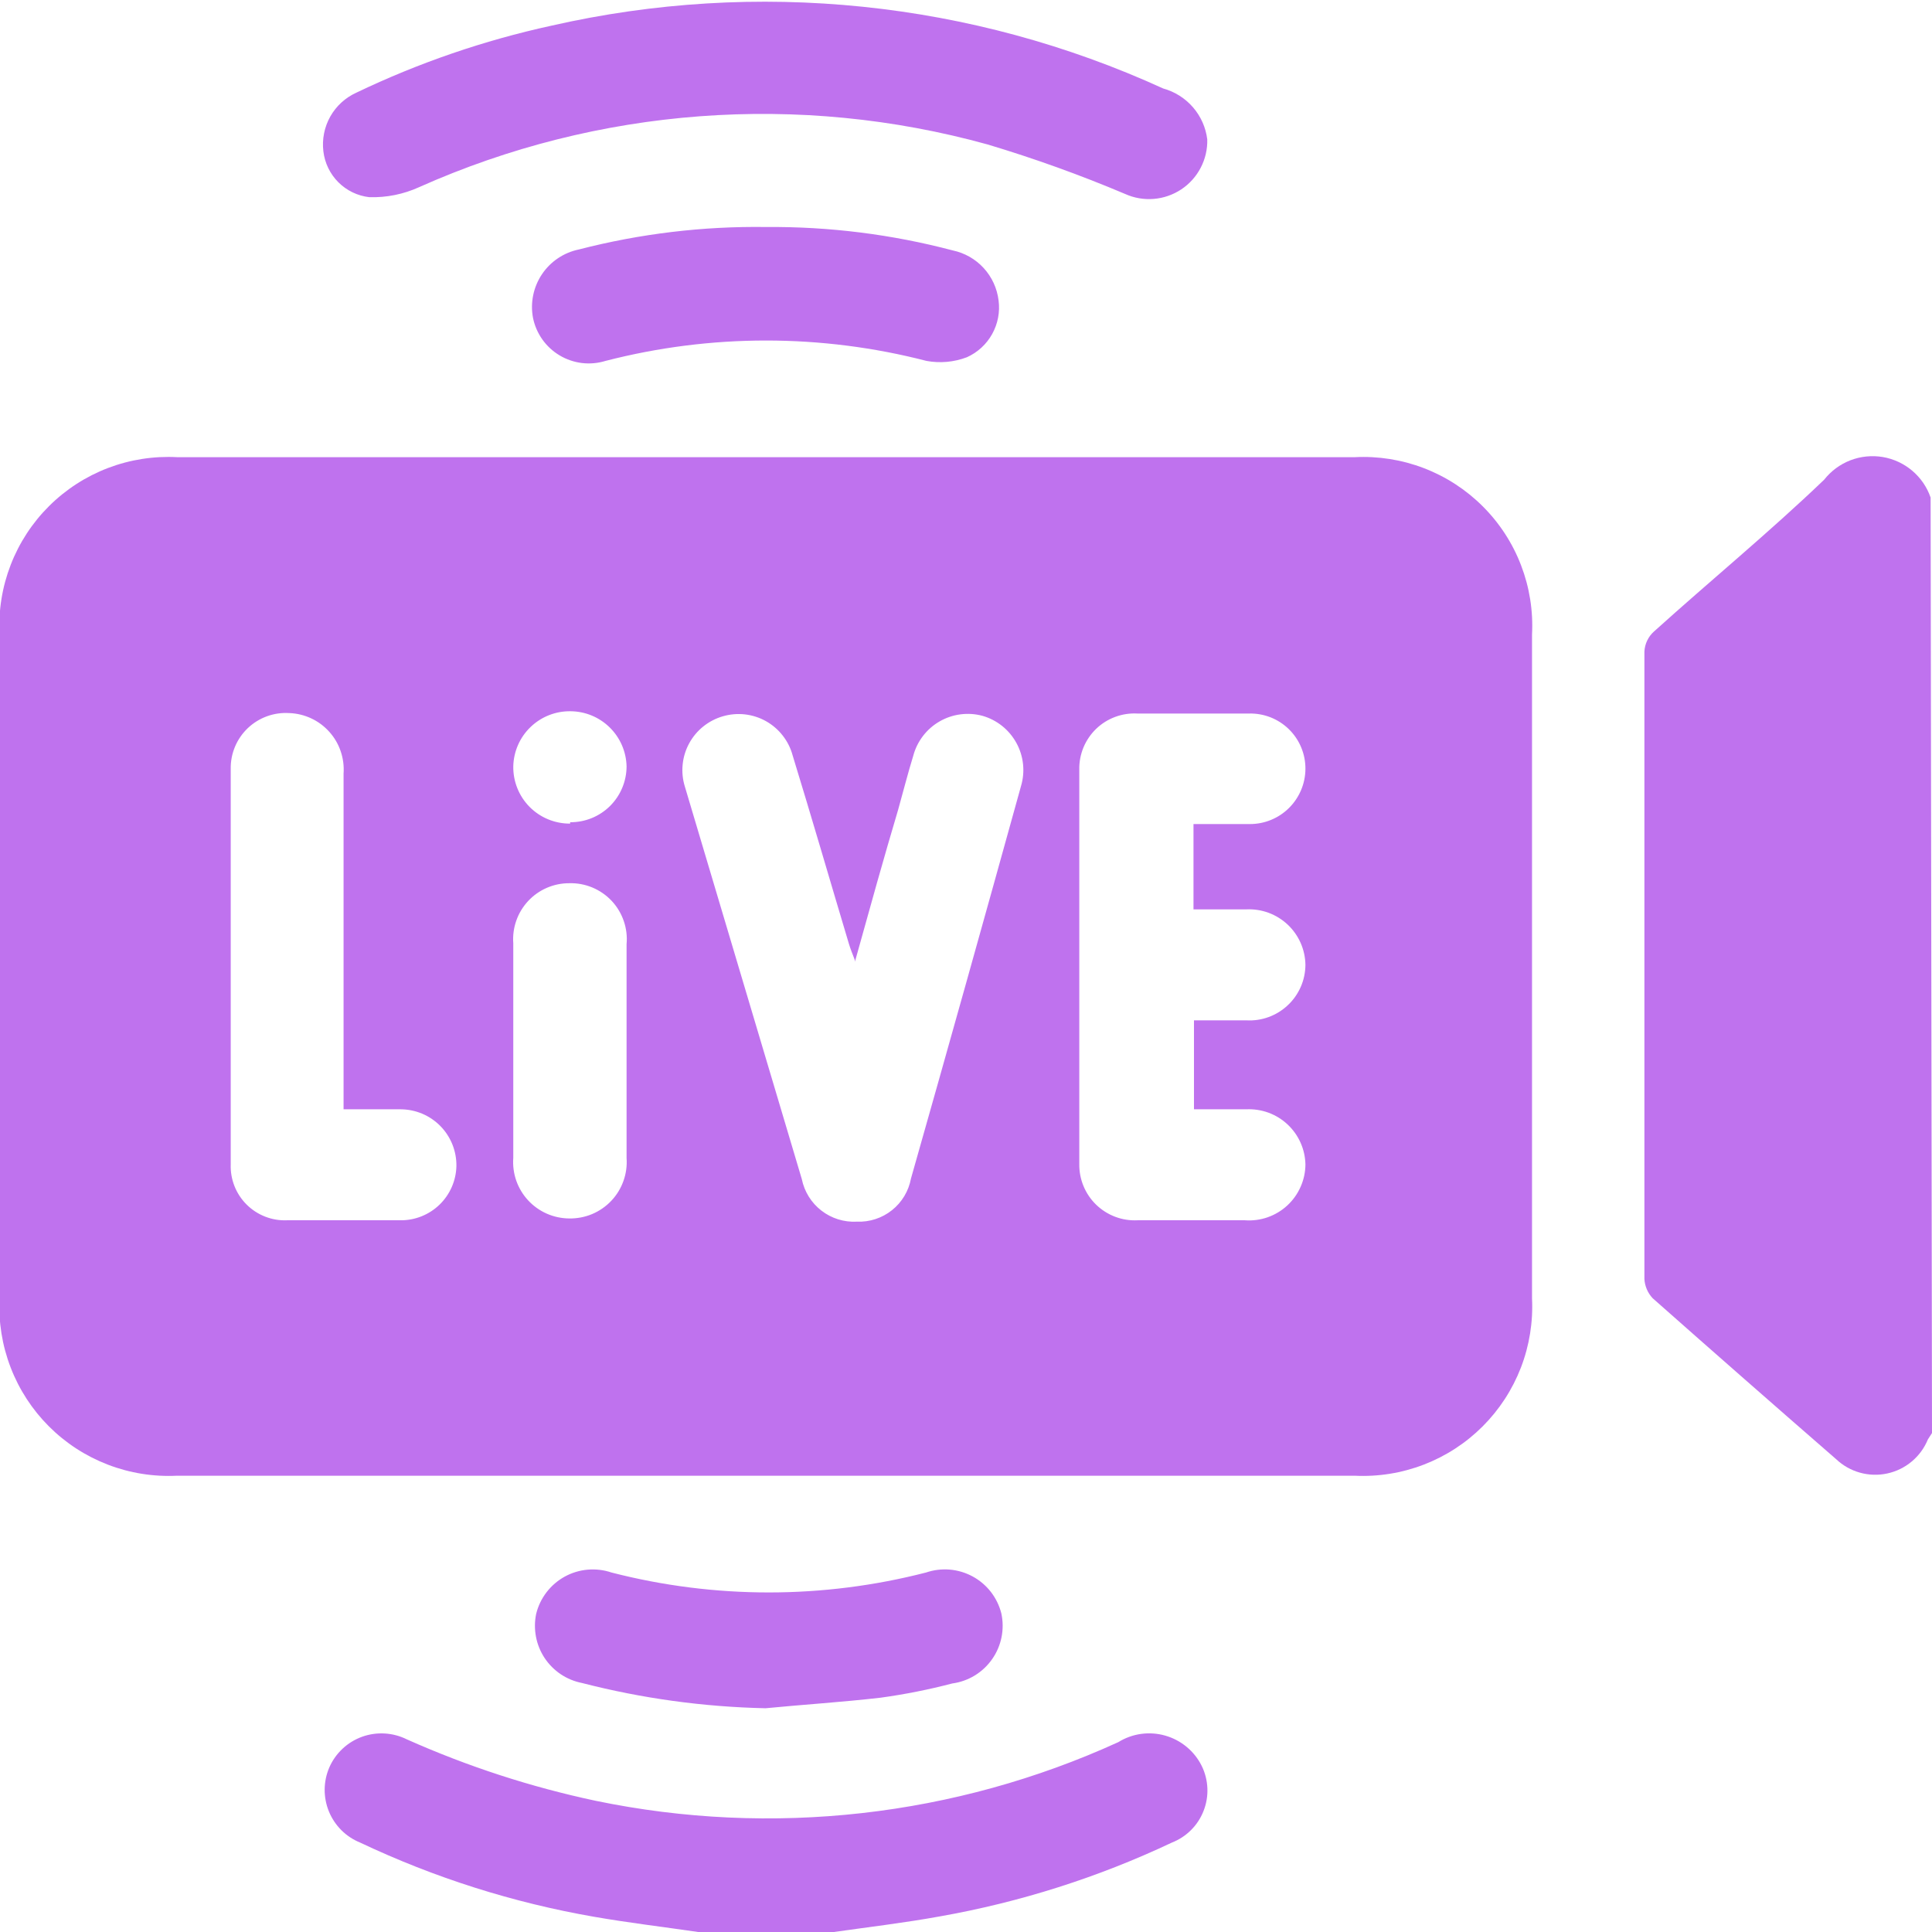 <svg xmlns="http://www.w3.org/2000/svg" width="64" height="64" viewBox="0 0 64 64" fill="none"><g clip-path="url(#clip0_1400_10636)"><path d="M64 47.471L63.863 47.684C63.747 47.967 63.564 48.218 63.329 48.414C63.094 48.611 62.815 48.747 62.516 48.811C62.217 48.876 61.906 48.866 61.611 48.783C61.317 48.701 61.047 48.548 60.824 48.337C58.798 46.575 56.772 44.798 54.746 43.005C54.583 42.831 54.486 42.605 54.473 42.367C54.473 35.44 54.473 28.513 54.473 21.586C54.479 21.459 54.51 21.334 54.565 21.22C54.62 21.105 54.697 21.002 54.792 20.918C56.661 19.231 58.606 17.636 60.429 15.889C60.655 15.602 60.955 15.38 61.296 15.248C61.637 15.117 62.007 15.079 62.368 15.139C62.728 15.2 63.066 15.357 63.345 15.593C63.624 15.829 63.835 16.136 63.954 16.482L64 47.471Z" fill="#BF72EE"></path><path d="M23.126 64C21.987 63.833 20.832 63.696 19.692 63.498C17.005 63.032 14.393 62.204 11.928 61.037C11.696 60.943 11.485 60.803 11.307 60.626C11.13 60.448 10.99 60.238 10.895 60.006C10.8 59.774 10.753 59.525 10.755 59.274C10.758 59.024 10.81 58.776 10.91 58.546C11.012 58.312 11.162 58.102 11.348 57.928C11.535 57.753 11.755 57.619 11.995 57.532C12.235 57.446 12.49 57.409 12.745 57.424C13 57.439 13.249 57.505 13.478 57.619C15.487 58.515 17.586 59.198 19.738 59.655C25.567 60.862 31.629 60.181 37.045 57.711C37.275 57.568 37.532 57.475 37.8 57.438C38.069 57.401 38.342 57.42 38.602 57.495C38.862 57.569 39.104 57.697 39.312 57.87C39.52 58.043 39.69 58.258 39.81 58.501C39.922 58.73 39.985 58.981 39.996 59.236C40.007 59.492 39.964 59.747 39.871 59.985C39.779 60.223 39.638 60.44 39.457 60.621C39.276 60.802 39.06 60.944 38.822 61.037C36.38 62.191 33.794 63.013 31.134 63.483C29.964 63.696 28.794 63.833 27.624 64H23.126Z" fill="#BF72EE"></path><path d="M25.375 15.145H44.87C45.653 15.104 46.436 15.227 47.168 15.508C47.901 15.789 48.566 16.221 49.12 16.775C49.675 17.329 50.107 17.994 50.387 18.726C50.668 19.458 50.792 20.241 50.75 21.024V43.006C50.789 43.788 50.664 44.57 50.383 45.301C50.101 46.032 49.669 46.696 49.115 47.25C48.561 47.804 47.897 48.236 47.166 48.517C46.434 48.799 45.652 48.924 44.87 48.885H5.865C5.083 48.924 4.3 48.799 3.569 48.517C2.838 48.236 2.174 47.804 1.62 47.25C1.066 46.696 0.634 46.032 0.353 45.301C0.071 44.57 -0.054 43.788 -0.015 43.006V21.009C-0.055 20.226 0.071 19.444 0.354 18.712C0.636 17.981 1.07 17.317 1.626 16.764C2.182 16.211 2.848 15.781 3.581 15.502C4.314 15.223 5.097 15.102 5.88 15.145H25.375ZM28.338 31.856C28.232 31.582 28.171 31.43 28.125 31.278C27.502 29.197 26.895 27.101 26.256 25.02C26.192 24.782 26.08 24.56 25.928 24.366C25.777 24.172 25.588 24.01 25.373 23.889C25.158 23.769 24.921 23.693 24.676 23.665C24.431 23.638 24.183 23.659 23.947 23.728C23.71 23.796 23.489 23.911 23.297 24.065C23.105 24.219 22.946 24.41 22.829 24.626C22.711 24.842 22.638 25.08 22.614 25.325C22.589 25.57 22.613 25.817 22.686 26.053L26.56 39.056C26.644 39.471 26.874 39.843 27.209 40.102C27.544 40.362 27.961 40.492 28.384 40.469C28.805 40.487 29.218 40.352 29.547 40.09C29.877 39.828 30.1 39.455 30.177 39.041C31.407 34.712 32.623 30.367 33.823 26.037C33.893 25.801 33.915 25.553 33.889 25.308C33.862 25.063 33.788 24.826 33.669 24.61C33.55 24.394 33.39 24.203 33.198 24.049C33.005 23.895 32.784 23.781 32.547 23.713C32.309 23.649 32.062 23.632 31.818 23.664C31.574 23.695 31.338 23.775 31.125 23.898C30.912 24.02 30.725 24.184 30.576 24.379C30.426 24.574 30.316 24.797 30.253 25.035C30.07 25.627 29.918 26.235 29.751 26.827C29.28 28.407 28.824 30.048 28.338 31.795V31.856ZM39.536 27.298C40.205 27.298 40.798 27.298 41.406 27.298C41.891 27.298 42.356 27.107 42.7 26.765C43.044 26.424 43.24 25.96 43.244 25.475C43.246 25.23 43.199 24.986 43.104 24.759C43.01 24.532 42.87 24.326 42.694 24.154C42.518 23.983 42.309 23.848 42.08 23.759C41.851 23.671 41.606 23.629 41.36 23.637H37.683C37.432 23.622 37.181 23.66 36.945 23.747C36.709 23.834 36.494 23.968 36.313 24.142C36.132 24.317 35.989 24.526 35.892 24.758C35.796 24.99 35.748 25.239 35.753 25.491C35.753 29.85 35.753 34.195 35.753 38.555C35.749 38.807 35.796 39.057 35.892 39.289C35.988 39.522 36.131 39.733 36.312 39.908C36.493 40.083 36.708 40.219 36.944 40.308C37.18 40.397 37.431 40.436 37.683 40.423H41.238C41.494 40.442 41.75 40.408 41.992 40.324C42.234 40.239 42.456 40.106 42.644 39.932C42.832 39.758 42.982 39.548 43.085 39.313C43.189 39.079 43.243 38.826 43.244 38.57C43.238 38.321 43.183 38.075 43.08 37.847C42.978 37.62 42.831 37.415 42.648 37.245C42.466 37.075 42.251 36.944 42.017 36.858C41.782 36.773 41.533 36.735 41.284 36.747H39.552V33.8H41.284C41.535 33.815 41.786 33.778 42.023 33.692C42.259 33.606 42.475 33.473 42.658 33.301C42.842 33.13 42.988 32.922 43.089 32.692C43.19 32.462 43.242 32.213 43.244 31.962C43.24 31.711 43.186 31.464 43.085 31.235C42.983 31.005 42.837 30.799 42.654 30.627C42.471 30.456 42.255 30.323 42.02 30.236C41.785 30.15 41.534 30.112 41.284 30.124H39.536V27.298ZM11.381 36.747V25.627C11.399 25.377 11.367 25.125 11.286 24.888C11.206 24.65 11.078 24.431 10.91 24.244C10.743 24.057 10.54 23.905 10.312 23.798C10.085 23.692 9.839 23.631 9.588 23.622C9.336 23.605 9.083 23.641 8.845 23.727C8.608 23.813 8.391 23.947 8.208 24.121C8.025 24.296 7.88 24.506 7.783 24.739C7.686 24.972 7.638 25.223 7.643 25.475C7.643 29.835 7.643 34.21 7.643 38.57C7.634 38.817 7.677 39.063 7.768 39.293C7.859 39.523 7.997 39.731 8.172 39.905C8.348 40.079 8.557 40.215 8.788 40.304C9.018 40.394 9.265 40.434 9.512 40.423H13.265C13.747 40.428 14.212 40.242 14.559 39.907C14.906 39.571 15.107 39.113 15.119 38.631C15.123 38.386 15.078 38.143 14.988 37.916C14.897 37.688 14.763 37.481 14.592 37.306C14.421 37.131 14.217 36.991 13.992 36.895C13.767 36.8 13.525 36.749 13.28 36.747H11.381ZM20.756 34.833V31.278C20.78 31.017 20.748 30.754 20.662 30.507C20.577 30.259 20.44 30.032 20.261 29.841C20.081 29.65 19.863 29.5 19.621 29.399C19.379 29.299 19.119 29.25 18.857 29.258C18.601 29.257 18.348 29.309 18.114 29.411C17.88 29.512 17.669 29.661 17.495 29.848C17.321 30.035 17.187 30.256 17.103 30.497C17.018 30.738 16.984 30.993 17.003 31.248V38.357C16.984 38.613 17.018 38.869 17.102 39.111C17.187 39.353 17.32 39.574 17.494 39.762C17.668 39.95 17.879 40.101 18.113 40.204C18.347 40.307 18.601 40.361 18.857 40.363C19.116 40.367 19.375 40.318 19.614 40.218C19.854 40.117 20.07 39.968 20.249 39.779C20.428 39.59 20.565 39.367 20.652 39.122C20.74 38.877 20.775 38.617 20.756 38.357V34.833ZM18.887 27.238C19.132 27.239 19.374 27.193 19.601 27.101C19.828 27.009 20.034 26.872 20.208 26.7C20.381 26.528 20.519 26.323 20.613 26.097C20.707 25.871 20.756 25.629 20.756 25.384C20.744 24.899 20.544 24.438 20.198 24.098C19.852 23.757 19.387 23.565 18.902 23.561C18.409 23.553 17.933 23.74 17.577 24.082C17.221 24.423 17.015 24.891 17.003 25.384C16.999 25.633 17.045 25.881 17.138 26.112C17.231 26.343 17.369 26.554 17.545 26.731C17.72 26.907 17.93 27.048 18.16 27.142C18.39 27.237 18.638 27.285 18.887 27.283V27.238Z" fill="#BF72EE"></path><path d="M39.992 4.618C40.001 4.944 39.926 5.267 39.775 5.556C39.625 5.846 39.403 6.092 39.132 6.273C38.86 6.453 38.547 6.562 38.222 6.589C37.897 6.616 37.57 6.56 37.273 6.426C35.784 5.796 34.262 5.249 32.714 4.785C26.465 3.056 19.809 3.555 13.888 6.198C13.369 6.435 12.802 6.549 12.232 6.532C11.844 6.487 11.484 6.313 11.208 6.037C10.932 5.761 10.758 5.4 10.712 5.013C10.664 4.615 10.744 4.211 10.94 3.862C11.137 3.512 11.441 3.234 11.806 3.069C13.866 2.082 16.033 1.338 18.264 0.851C25.066 -0.699 32.189 0.032 38.534 2.932C38.916 3.037 39.259 3.254 39.519 3.554C39.779 3.854 39.944 4.224 39.992 4.618Z" fill="#BF72EE"></path><path d="M25.39 7.52C27.472 7.503 29.547 7.764 31.559 8.295C31.954 8.378 32.313 8.582 32.585 8.879C32.858 9.176 33.03 9.551 33.079 9.951C33.13 10.336 33.055 10.727 32.866 11.066C32.678 11.405 32.384 11.675 32.03 11.834C31.604 11.996 31.142 12.038 30.693 11.956C27.205 11.055 23.545 11.055 20.057 11.956C19.805 12.033 19.541 12.057 19.279 12.026C19.018 11.994 18.766 11.909 18.54 11.774C18.314 11.64 18.118 11.459 17.966 11.245C17.814 11.03 17.708 10.786 17.656 10.528C17.562 10.027 17.669 9.509 17.953 9.085C18.237 8.662 18.676 8.367 19.176 8.264C21.205 7.74 23.295 7.489 25.39 7.52Z" fill="#BF72EE"></path><path d="M25.36 56.588C23.308 56.544 21.269 56.264 19.282 55.752C19.031 55.703 18.791 55.605 18.578 55.463C18.365 55.32 18.183 55.137 18.041 54.924C17.9 54.71 17.802 54.471 17.755 54.219C17.707 53.967 17.709 53.709 17.762 53.458C17.826 53.199 17.943 52.956 18.106 52.744C18.269 52.532 18.474 52.356 18.708 52.227C18.942 52.099 19.201 52.02 19.467 51.997C19.733 51.974 20.001 52.005 20.254 52.091C23.673 52.972 27.259 52.972 30.678 52.091C30.93 52.005 31.197 51.973 31.463 51.995C31.728 52.018 31.986 52.095 32.22 52.222C32.454 52.349 32.659 52.523 32.823 52.733C32.986 52.943 33.104 53.185 33.17 53.443C33.227 53.703 33.229 53.973 33.177 54.234C33.125 54.495 33.019 54.743 32.866 54.961C32.713 55.18 32.517 55.364 32.29 55.503C32.062 55.641 31.808 55.732 31.544 55.767C30.764 55.971 29.973 56.128 29.174 56.238C27.852 56.39 26.606 56.466 25.36 56.588Z" fill="#BF72EE"></path></g><defs><clipPath id="clip0_1400_10636"><rect width="64" height="64" fill="white"></rect></clipPath></defs></svg>